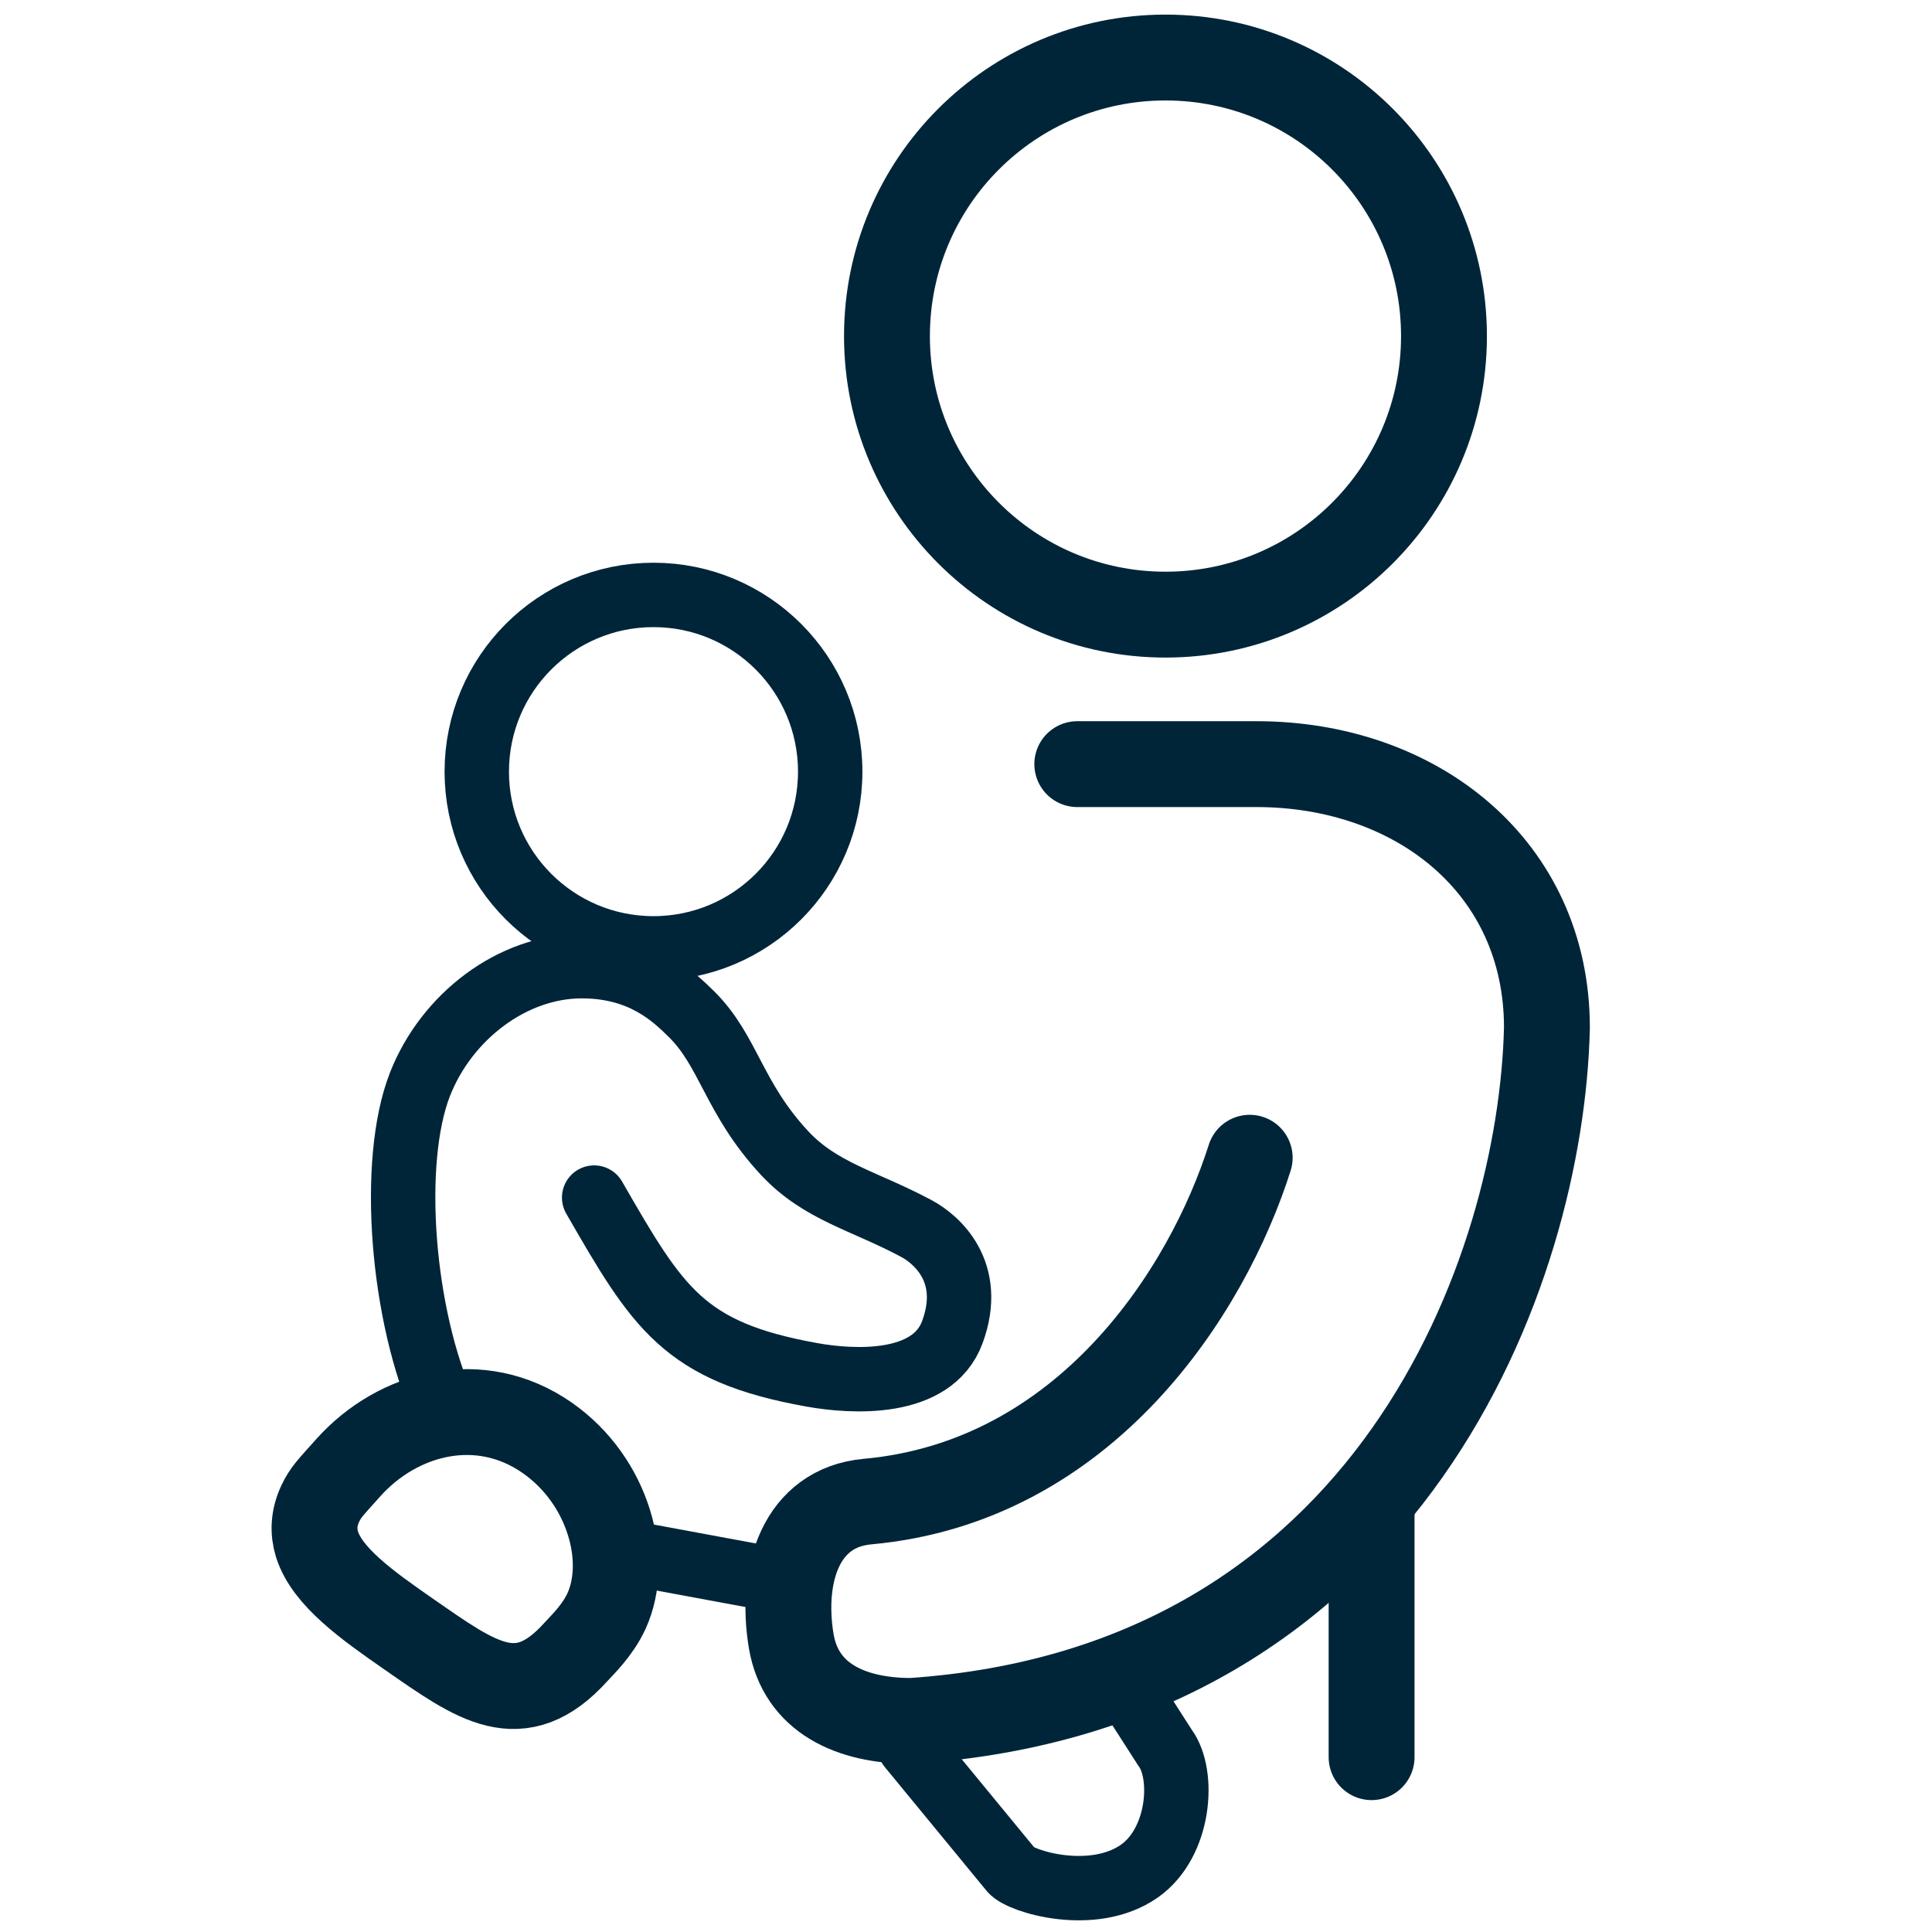 <?xml version="1.0" encoding="UTF-8"?><svg id="Layer_1" xmlns="http://www.w3.org/2000/svg" width="45" height="45" viewBox="0 0 45 45"><defs><style>.cls-1{stroke-width:1.5px;}.cls-1,.cls-2{fill:none;stroke:#002539;stroke-linecap:round;stroke-linejoin:round;}.cls-2{stroke-width:2px;}</style></defs><line class="cls-2" x1="31.947" y1="35.007" x2="31.947" y2="40.928"/><path class="cls-2" d="M20.659,7.829c0,3.582,2.905,6.487,6.487,6.487,3.584,0,6.487-2.905,6.487-6.487,0-3.585-2.903-6.489-6.487-6.489-3.582,0-6.487,2.904-6.487,6.489Z"/><path class="cls-2" d="M12.742,33.487c.722,.503,1.206,1.222,1.438,1.964,.231,.729,.216,1.479-.052,2.071-.207,.45-.558,.784-.717,.958-1.3,1.441-2.315,.676-3.878-.409-.993-.688-1.911-1.348-2.149-2.1-.092-.298-.081-.611,.074-.946,.131-.274,.227-.36,.652-.837,1.159-1.295,3.07-1.788,4.632-.701Z"/><path class="cls-2" d="M29.108,26.966h0c-.981,3.095-3.808,7.546-8.902,8.009-1.548,.141-2.035,1.685-1.778,3.244,.224,1.337,1.394,1.865,2.803,1.865,11.191-.756,14.67-10.524,14.8-16.147,0-3.74-3.031-6.139-6.768-6.139h-4.171"/><path class="cls-1" d="M19.337,17.974c0,2.273-1.842,4.115-4.116,4.115s-4.116-1.842-4.116-4.115,1.842-4.117,4.116-4.117,4.116,1.844,4.116,4.117Z"/><line class="cls-1" x1="18.475" y1="36.874" x2="14.934" y2="36.218"/><path class="cls-1" d="M21.184,40.677l2.373,2.886c.207,.257,1.896,.781,2.984,.017,.944-.665,1.056-2.251,.597-2.869l-1.057-1.647"/><path class="cls-1" d="M13.839,27.894c1.486,2.58,2.083,3.594,5.074,4.129,.913,.164,2.799,.293,3.271-1,.512-1.4-.372-2.158-.839-2.408-1.223-.654-2.237-.86-3.075-1.763-1.186-1.277-1.295-2.373-2.164-3.23-.418-.412-1.15-1.118-2.554-1.118-1.621,0-3.151,1.176-3.769,2.749-.71,1.81-.422,5.406,.573,7.594"/></svg>